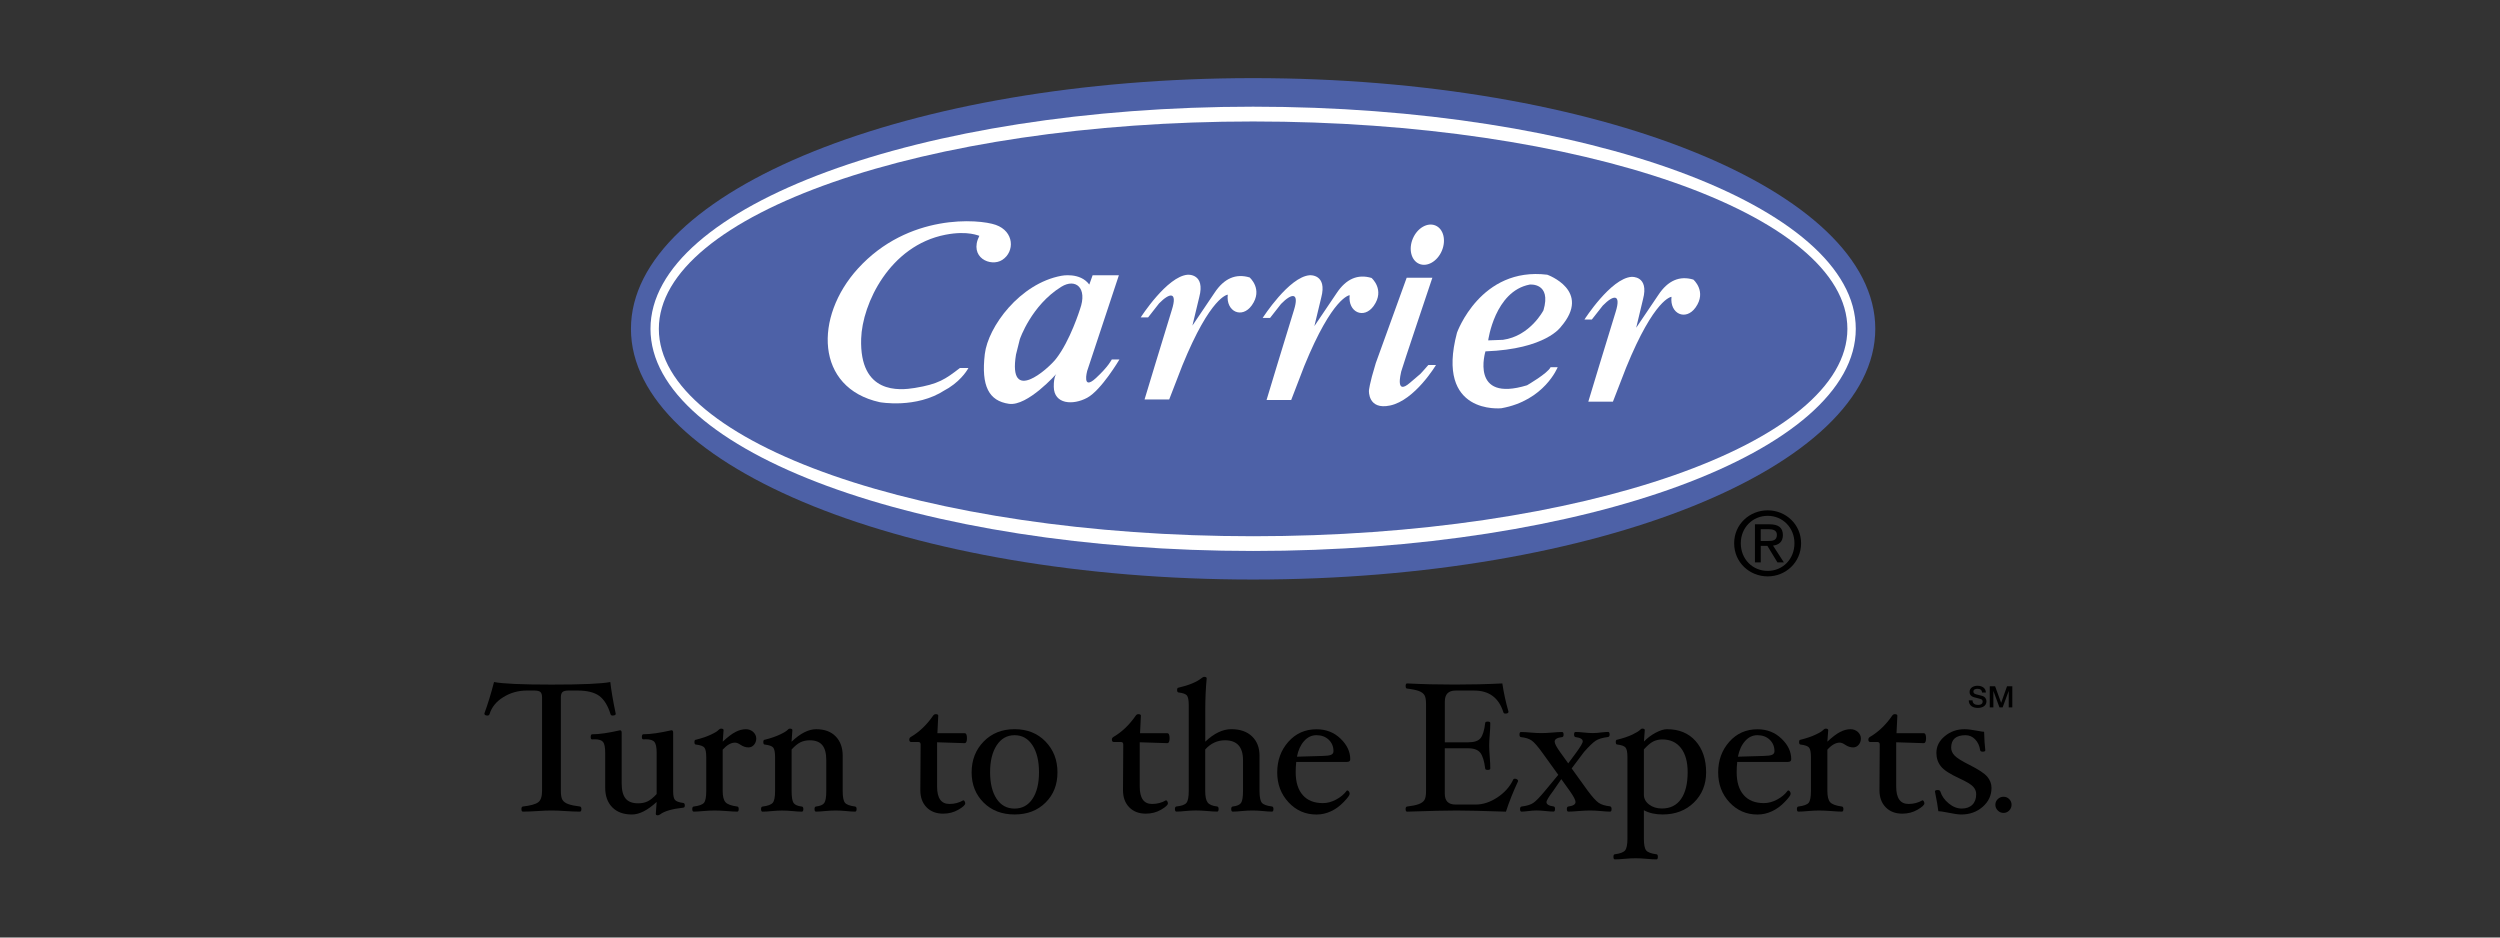 <svg width="160" height="60" viewBox="0 0 160 60" fill="none" xmlns="http://www.w3.org/2000/svg">
<rect x="0" y="0" width="160" height="60" fill="#333333" stroke="none"/>
<path d="M39.407 45.684C39.407 45.758 39.338 45.795 39.194 45.795C39.132 45.795 39.093 45.766 39.075 45.712C38.906 45.159 38.665 44.769 38.351 44.536C38.036 44.309 37.57 44.194 36.952 44.194H36.397C36.203 44.194 36.073 44.226 36.002 44.289C35.93 44.352 35.895 44.469 35.895 44.641V50.621C35.895 50.892 35.93 51.085 36 51.195C36.069 51.308 36.19 51.397 36.364 51.46C36.54 51.525 36.789 51.577 37.114 51.616C37.177 51.625 37.21 51.679 37.21 51.777C37.21 51.887 37.177 51.944 37.114 51.944C36.852 51.944 36.538 51.931 36.171 51.907C35.824 51.883 35.533 51.872 35.299 51.872C35.056 51.872 34.761 51.883 34.41 51.907C34.043 51.931 33.731 51.944 33.466 51.944C33.403 51.944 33.371 51.887 33.371 51.777C33.371 51.679 33.401 51.625 33.466 51.616C33.941 51.562 34.264 51.473 34.436 51.352C34.607 51.23 34.692 50.985 34.692 50.621V44.641C34.692 44.469 34.657 44.352 34.585 44.289C34.516 44.226 34.382 44.194 34.184 44.194H33.724C33.169 44.194 32.666 44.335 32.215 44.615C31.761 44.894 31.466 45.259 31.33 45.706C31.31 45.764 31.267 45.795 31.2 45.795C31.065 45.795 31 45.751 31 45.664C31.217 45.072 31.425 44.398 31.618 43.649C32.154 43.758 33.382 43.814 35.301 43.814C37.271 43.814 38.522 43.758 39.06 43.649C39.116 44.161 39.229 44.838 39.407 45.684Z" fill="black"/>
<path d="M43.828 51.553C43.828 51.638 43.798 51.683 43.733 51.69C43.013 51.77 42.52 51.913 42.258 52.115C42.201 52.158 42.147 52.18 42.091 52.18C42.013 52.18 41.971 52.15 41.971 52.085L42.026 51.325C41.444 51.861 40.915 52.128 40.444 52.128C39.904 52.128 39.486 51.974 39.184 51.666C38.883 51.36 38.733 50.942 38.733 50.414V48.191C38.733 47.838 38.688 47.603 38.599 47.489C38.507 47.373 38.33 47.315 38.063 47.315C38.011 47.315 37.954 47.317 37.894 47.322C37.835 47.322 37.805 47.272 37.805 47.174C37.805 47.055 37.835 46.994 37.898 46.994C38.351 46.994 38.946 46.907 39.681 46.738C39.75 46.738 39.787 46.788 39.787 46.886V50.137C39.787 50.581 39.872 50.905 40.041 51.109C40.21 51.312 40.477 51.412 40.841 51.412C41.073 51.412 41.279 51.371 41.457 51.282C41.635 51.193 41.824 51.039 42.026 50.818V48.187C42.026 47.838 41.98 47.606 41.887 47.489C41.794 47.373 41.609 47.313 41.334 47.313C41.288 47.313 41.232 47.315 41.169 47.319C41.11 47.319 41.08 47.269 41.08 47.172C41.08 47.053 41.11 46.992 41.175 46.992C41.633 46.992 42.234 46.905 42.976 46.736C43.047 46.736 43.082 46.786 43.082 46.883V50.649C43.082 50.92 43.121 51.102 43.197 51.193C43.273 51.286 43.451 51.352 43.735 51.391C43.795 51.397 43.828 51.451 43.828 51.553Z" fill="black"/>
<path d="M48.4 47.264C48.4 47.422 48.352 47.556 48.255 47.669C48.159 47.78 48.042 47.834 47.903 47.834C47.73 47.834 47.558 47.778 47.389 47.663C47.255 47.572 47.14 47.528 47.042 47.528C46.786 47.528 46.524 47.678 46.252 47.979V50.623C46.252 50.966 46.311 51.205 46.43 51.339C46.547 51.474 46.801 51.567 47.185 51.617C47.248 51.625 47.278 51.68 47.278 51.777C47.278 51.888 47.248 51.944 47.185 51.944C47.023 51.944 46.795 51.931 46.502 51.907C46.176 51.883 45.918 51.873 45.728 51.873C45.532 51.873 45.296 51.883 45.018 51.907C44.767 51.931 44.561 51.944 44.398 51.944C44.335 51.944 44.305 51.888 44.305 51.777C44.305 51.68 44.335 51.625 44.398 51.617C44.741 51.575 44.96 51.495 45.055 51.378C45.151 51.259 45.2 51.012 45.2 50.628V48.461C45.2 48.148 45.159 47.945 45.079 47.845C44.999 47.749 44.819 47.684 44.539 47.652C44.476 47.652 44.444 47.6 44.444 47.491C44.444 47.392 44.474 47.342 44.539 47.342C44.927 47.246 45.248 47.136 45.502 47.014C45.756 46.895 45.923 46.791 46.001 46.704C46.049 46.656 46.096 46.632 46.144 46.632C46.255 46.632 46.309 46.665 46.309 46.728L46.255 47.465C46.569 47.172 46.84 46.966 47.066 46.847C47.291 46.73 47.517 46.669 47.74 46.669C47.92 46.669 48.077 46.73 48.207 46.847C48.335 46.966 48.4 47.105 48.4 47.264Z" fill="black"/>
<path d="M54.822 51.777C54.822 51.888 54.791 51.944 54.726 51.944C54.568 51.944 54.377 51.931 54.149 51.907C53.898 51.883 53.676 51.873 53.483 51.873C53.286 51.873 53.06 51.883 52.806 51.907C52.574 51.931 52.381 51.944 52.223 51.944C52.16 51.944 52.13 51.888 52.13 51.777C52.13 51.68 52.16 51.625 52.223 51.617C52.492 51.586 52.67 51.51 52.754 51.389C52.839 51.267 52.882 51.012 52.882 50.621V48.652C52.882 48.209 52.796 47.888 52.624 47.684C52.453 47.48 52.186 47.379 51.826 47.379C51.598 47.379 51.399 47.422 51.223 47.509C51.05 47.595 50.863 47.749 50.663 47.968V50.623C50.663 51.012 50.707 51.267 50.789 51.391C50.874 51.513 51.052 51.589 51.321 51.619C51.384 51.628 51.414 51.682 51.414 51.779C51.414 51.89 51.381 51.946 51.319 51.946C51.158 51.946 50.961 51.933 50.728 51.91C50.473 51.886 50.247 51.875 50.054 51.875C49.865 51.875 49.646 51.886 49.392 51.91C49.16 51.933 48.965 51.946 48.803 51.946C48.74 51.946 48.707 51.89 48.707 51.779C48.707 51.682 48.737 51.628 48.803 51.619C49.141 51.578 49.358 51.495 49.458 51.376C49.555 51.257 49.605 51.007 49.605 50.628V48.461C49.605 48.148 49.564 47.945 49.486 47.845C49.406 47.749 49.223 47.684 48.946 47.652C48.883 47.652 48.852 47.6 48.852 47.491C48.852 47.392 48.883 47.342 48.946 47.342C49.334 47.246 49.659 47.133 49.922 47.008C50.184 46.884 50.349 46.782 50.416 46.704C50.455 46.656 50.499 46.632 50.546 46.632C50.659 46.632 50.713 46.665 50.713 46.728L50.659 47.47C51.223 46.934 51.748 46.669 52.234 46.669C52.767 46.669 53.184 46.821 53.483 47.129C53.782 47.435 53.932 47.849 53.932 48.367V50.621C53.932 51.005 53.98 51.257 54.078 51.376C54.173 51.493 54.388 51.573 54.722 51.617C54.789 51.625 54.822 51.68 54.822 51.777Z" fill="black"/>
<path d="M61.885 47.243C61.885 47.454 61.833 47.562 61.731 47.562L59.974 47.506V50.343C59.974 51.085 60.237 51.453 60.764 51.453C61.089 51.453 61.384 51.375 61.651 51.219C61.683 51.219 61.712 51.239 61.735 51.282C61.761 51.325 61.774 51.369 61.774 51.417C61.774 51.516 61.629 51.651 61.338 51.82C61.048 51.989 60.722 52.074 60.36 52.074C59.916 52.074 59.562 51.937 59.297 51.664C59.033 51.391 58.901 51.028 58.901 50.579V50.525L58.92 47.653C58.92 47.543 58.872 47.489 58.777 47.489H58.324C58.237 47.489 58.193 47.439 58.193 47.337C58.193 47.259 58.228 47.2 58.3 47.161C58.844 46.84 59.317 46.387 59.72 45.801C59.764 45.738 59.818 45.706 59.885 45.706C59.994 45.706 60.048 45.738 60.048 45.801L59.994 46.925H61.731C61.835 46.922 61.885 47.029 61.885 47.243Z" fill="black"/>
<path d="M66.496 49.422C66.496 48.704 66.357 48.129 66.079 47.697C65.799 47.268 65.418 47.053 64.932 47.053C64.45 47.053 64.069 47.27 63.786 47.702C63.505 48.135 63.366 48.708 63.366 49.424C63.366 50.135 63.505 50.701 63.78 51.12C64.058 51.539 64.439 51.749 64.93 51.749C65.42 51.749 65.802 51.541 66.079 51.127C66.357 50.708 66.496 50.142 66.496 49.422ZM67.678 49.432C67.678 50.218 67.424 50.862 66.914 51.367C66.404 51.873 65.743 52.126 64.934 52.126C64.123 52.126 63.463 51.873 62.951 51.365C62.44 50.855 62.184 50.213 62.184 49.432C62.184 48.643 62.442 47.981 62.956 47.456C63.472 46.929 64.129 46.667 64.932 46.667C65.739 46.667 66.398 46.929 66.908 47.452C67.422 47.979 67.678 48.639 67.678 49.432Z" fill="black"/>
<path d="M74.854 47.243C74.854 47.454 74.804 47.562 74.7 47.562L72.943 47.506V50.343C72.943 51.085 73.206 51.453 73.733 51.453C74.058 51.453 74.355 51.375 74.622 51.219C74.652 51.219 74.68 51.239 74.707 51.282C74.733 51.325 74.746 51.369 74.746 51.417C74.746 51.516 74.6 51.651 74.31 51.82C74.019 51.989 73.694 52.074 73.331 52.074C72.889 52.074 72.533 51.937 72.269 51.664C72.004 51.391 71.872 51.028 71.872 50.579V50.525L71.889 47.653C71.889 47.543 71.841 47.489 71.746 47.489H71.293C71.206 47.489 71.16 47.439 71.16 47.337C71.16 47.259 71.195 47.2 71.266 47.161C71.811 46.84 72.284 46.387 72.687 45.801C72.731 45.738 72.785 45.706 72.852 45.706C72.963 45.706 73.017 45.738 73.017 45.801L72.963 46.925H74.7C74.802 46.922 74.854 47.029 74.854 47.243Z" fill="black"/>
<path d="M81.501 51.777C81.501 51.888 81.47 51.944 81.407 51.944C81.249 51.944 81.056 51.931 80.824 51.907C80.572 51.883 80.351 51.872 80.16 51.872C79.963 51.872 79.737 51.883 79.479 51.907C79.247 51.931 79.052 51.944 78.894 51.944C78.831 51.944 78.798 51.888 78.798 51.777C78.798 51.679 78.828 51.625 78.894 51.617C79.162 51.586 79.34 51.51 79.425 51.389C79.51 51.267 79.553 51.011 79.553 50.621V48.651C79.553 47.801 79.167 47.378 78.397 47.378C77.909 47.378 77.488 47.574 77.134 47.966V50.621C77.134 50.974 77.184 51.22 77.288 51.356C77.392 51.495 77.594 51.58 77.896 51.614C77.959 51.623 77.991 51.677 77.991 51.775C77.991 51.886 77.961 51.942 77.898 51.942C77.735 51.942 77.525 51.929 77.267 51.905C76.976 51.881 76.733 51.87 76.54 51.87C76.343 51.87 76.119 51.881 75.868 51.905C75.644 51.929 75.451 51.942 75.291 51.942C75.228 51.942 75.195 51.886 75.195 51.775C75.195 51.677 75.226 51.623 75.291 51.614C75.62 51.58 75.835 51.504 75.933 51.382C76.03 51.263 76.08 51.009 76.08 50.619V45.14C76.08 44.821 76.041 44.613 75.965 44.513C75.887 44.418 75.709 44.35 75.43 44.318C75.367 44.311 75.334 44.259 75.334 44.168C75.334 44.064 75.365 44.01 75.427 44.01C76.098 43.854 76.594 43.648 76.915 43.389C76.974 43.342 77.024 43.318 77.063 43.318C77.171 43.318 77.228 43.35 77.228 43.413C77.167 44.057 77.137 44.743 77.137 45.467V47.467C77.701 46.931 78.258 46.667 78.805 46.667C79.364 46.667 79.807 46.819 80.128 47.127C80.449 47.432 80.609 47.847 80.609 48.365V50.619C80.609 51.003 80.659 51.254 80.759 51.376C80.859 51.495 81.076 51.575 81.409 51.614C81.47 51.625 81.501 51.679 81.501 51.777Z" fill="black"/>
<path d="M85.343 48.074C85.343 47.781 85.241 47.536 85.037 47.341C84.833 47.148 84.571 47.052 84.25 47.052C83.946 47.052 83.681 47.178 83.458 47.432C83.234 47.684 83.083 48.016 83.005 48.428L84.653 48.38C84.902 48.376 85.078 48.352 85.184 48.31C85.291 48.265 85.343 48.187 85.343 48.074ZM86.416 48.595C86.416 48.705 86.347 48.762 86.204 48.762H82.959C82.935 48.974 82.924 49.195 82.924 49.423C82.924 50.059 83.076 50.544 83.378 50.887C83.679 51.23 84.109 51.399 84.664 51.399C84.944 51.399 85.226 51.325 85.51 51.173C85.794 51.024 86.022 50.831 86.195 50.599L86.225 50.588C86.26 50.588 86.295 50.61 86.33 50.653C86.362 50.696 86.379 50.748 86.379 50.807C86.379 50.889 86.254 51.061 86.002 51.323C85.751 51.586 85.477 51.785 85.182 51.922C84.887 52.059 84.577 52.13 84.256 52.13C83.547 52.13 82.953 51.87 82.469 51.351C81.985 50.831 81.742 50.193 81.742 49.436C81.742 48.664 81.979 48.011 82.454 47.475C82.929 46.94 83.529 46.673 84.258 46.673C84.868 46.673 85.38 46.872 85.796 47.274C86.208 47.668 86.416 48.111 86.416 48.595Z" fill="black"/>
<path d="M97.16 49.99C96.841 50.673 96.581 51.324 96.381 51.946C94.898 51.896 93.841 51.873 93.213 51.873C92.592 51.873 91.536 51.896 90.052 51.946C89.989 51.946 89.959 51.89 89.959 51.779C89.959 51.682 89.989 51.627 90.052 51.619C90.378 51.58 90.627 51.528 90.801 51.463C90.974 51.398 91.093 51.311 91.163 51.2C91.232 51.092 91.267 50.897 91.267 50.621V45.071C91.267 44.799 91.234 44.608 91.169 44.496C91.104 44.383 90.985 44.294 90.814 44.227C90.64 44.162 90.388 44.108 90.054 44.069C89.992 44.069 89.961 44.012 89.961 43.904C89.961 43.795 89.992 43.739 90.054 43.739C91.046 43.789 92.059 43.812 93.097 43.812C94.145 43.812 95.16 43.789 96.149 43.739C96.24 44.353 96.373 44.953 96.544 45.55C96.544 45.63 96.477 45.669 96.34 45.669C96.275 45.669 96.232 45.641 96.217 45.587C95.924 44.658 95.303 44.196 94.349 44.196H93.154C92.696 44.196 92.469 44.431 92.469 44.899V47.508H93.957C94.351 47.508 94.618 47.42 94.759 47.237C94.9 47.057 94.998 46.736 95.052 46.274C95.052 46.214 95.106 46.181 95.215 46.181C95.323 46.181 95.379 46.214 95.379 46.274C95.379 46.472 95.368 46.717 95.343 47.018C95.319 47.305 95.308 47.539 95.308 47.719C95.308 47.903 95.319 48.14 95.343 48.426C95.368 48.732 95.379 48.983 95.379 49.181C95.379 49.244 95.325 49.274 95.215 49.274C95.106 49.274 95.052 49.242 95.052 49.181C94.993 48.704 94.889 48.37 94.74 48.179C94.592 47.986 94.329 47.89 93.954 47.89H92.466V50.795C92.466 51.261 92.694 51.491 93.152 51.491H94.44C94.909 51.491 95.373 51.339 95.835 51.033C96.295 50.727 96.633 50.348 96.85 49.888C96.865 49.853 96.9 49.836 96.95 49.836C97.006 49.836 97.054 49.851 97.097 49.879C97.136 49.91 97.16 49.947 97.16 49.99Z" fill="black"/>
<path d="M103.141 51.777C103.141 51.887 103.111 51.944 103.048 51.944C102.89 51.944 102.692 51.931 102.452 51.907C102.187 51.883 101.959 51.872 101.766 51.872C101.569 51.872 101.322 51.883 101.022 51.907C100.747 51.931 100.53 51.944 100.374 51.944C100.311 51.944 100.278 51.887 100.278 51.777C100.278 51.679 100.309 51.625 100.374 51.616C100.68 51.577 100.834 51.482 100.834 51.328C100.834 51.204 100.71 50.965 100.461 50.614L99.923 49.864L99.404 50.618C99.118 50.996 98.975 51.236 98.975 51.338C98.975 51.479 99.129 51.573 99.439 51.614C99.493 51.623 99.521 51.677 99.521 51.774C99.521 51.885 99.491 51.941 99.426 51.941C99.287 51.941 99.109 51.928 98.899 51.904C98.671 51.881 98.482 51.87 98.337 51.87C98.174 51.87 97.988 51.883 97.775 51.913C97.611 51.933 97.476 51.944 97.376 51.944C97.313 51.944 97.283 51.887 97.283 51.777C97.283 51.679 97.318 51.625 97.389 51.616C97.728 51.575 97.979 51.495 98.144 51.377C98.309 51.263 98.552 51.009 98.877 50.618L99.73 49.59L98.71 48.174C98.419 47.77 98.192 47.51 98.029 47.395C97.866 47.28 97.636 47.206 97.341 47.176C97.279 47.167 97.246 47.113 97.246 47.011C97.246 46.903 97.279 46.849 97.341 46.849C97.504 46.849 97.706 46.859 97.951 46.883C98.222 46.907 98.452 46.918 98.641 46.918C98.834 46.918 99.072 46.907 99.356 46.883C99.608 46.859 99.814 46.849 99.975 46.849C100.038 46.849 100.07 46.903 100.07 47.013C100.07 47.113 100.04 47.165 99.979 47.174C99.658 47.209 99.498 47.306 99.498 47.462C99.498 47.59 99.623 47.825 99.875 48.172L100.367 48.855L100.873 48.172C101.155 47.786 101.296 47.547 101.296 47.447C101.296 47.304 101.144 47.213 100.836 47.174C100.773 47.165 100.74 47.111 100.74 47.009C100.74 46.901 100.771 46.846 100.834 46.846C100.972 46.846 101.15 46.857 101.372 46.881C101.595 46.905 101.784 46.916 101.933 46.916C102.103 46.916 102.298 46.903 102.519 46.872C102.688 46.855 102.823 46.844 102.92 46.844C102.983 46.844 103.016 46.898 103.016 47.009C103.016 47.109 102.979 47.161 102.907 47.17C102.556 47.213 102.296 47.293 102.126 47.404C101.957 47.514 101.71 47.751 101.389 48.111L100.586 49.178L101.617 50.61C101.914 51.007 102.146 51.265 102.315 51.38C102.484 51.495 102.727 51.571 103.046 51.605C103.109 51.625 103.141 51.679 103.141 51.777Z" fill="black"/>
<path d="M108.01 49.417C108.01 48.758 107.867 48.246 107.583 47.877C107.298 47.508 106.899 47.324 106.385 47.324C106.171 47.324 105.973 47.37 105.8 47.458C105.626 47.55 105.429 47.717 105.208 47.962V50.857C105.208 51.109 105.318 51.319 105.544 51.491C105.767 51.66 106.04 51.744 106.361 51.744C106.895 51.744 107.303 51.541 107.585 51.139C107.867 50.736 108.01 50.161 108.01 49.417ZM109.192 49.432C109.192 50.207 108.93 50.851 108.409 51.363C107.886 51.872 107.22 52.126 106.407 52.126C105.941 52.126 105.539 52.035 105.208 51.855V53.67C105.208 54.052 105.257 54.304 105.355 54.425C105.453 54.547 105.672 54.629 106.01 54.673C106.073 54.673 106.103 54.727 106.103 54.837C106.103 54.946 106.073 55 106.01 55C105.847 55 105.639 54.989 105.385 54.965C105.11 54.941 104.876 54.928 104.687 54.928C104.49 54.928 104.251 54.939 103.971 54.965C103.72 54.989 103.514 55 103.353 55C103.29 55 103.26 54.946 103.26 54.837C103.26 54.727 103.29 54.673 103.353 54.673C103.687 54.629 103.904 54.547 104.004 54.428C104.104 54.304 104.156 54.054 104.156 53.673V48.463C104.156 48.15 104.117 47.942 104.036 47.844C103.956 47.747 103.778 47.682 103.503 47.649C103.44 47.649 103.409 47.597 103.409 47.489C103.409 47.389 103.44 47.339 103.505 47.339C103.887 47.246 104.208 47.137 104.466 47.016C104.724 46.892 104.893 46.788 104.975 46.702C105.019 46.654 105.06 46.63 105.101 46.63C105.212 46.63 105.266 46.662 105.266 46.725L105.212 47.458C105.429 47.235 105.676 47.046 105.96 46.895C106.242 46.745 106.485 46.669 106.685 46.669C107.457 46.669 108.068 46.92 108.52 47.428C108.966 47.934 109.192 48.604 109.192 49.432Z" fill="black"/>
<path d="M113.566 48.074C113.566 47.781 113.464 47.536 113.26 47.341C113.056 47.148 112.793 47.052 112.472 47.052C112.169 47.052 111.904 47.178 111.681 47.432C111.457 47.684 111.308 48.016 111.227 48.428L112.876 48.38C113.125 48.376 113.301 48.352 113.407 48.31C113.514 48.265 113.566 48.187 113.566 48.074ZM114.639 48.595C114.639 48.705 114.568 48.762 114.427 48.762H111.182C111.158 48.974 111.147 49.195 111.147 49.423C111.147 50.059 111.297 50.544 111.6 50.887C111.902 51.23 112.331 51.399 112.887 51.399C113.167 51.399 113.448 51.325 113.733 51.173C114.017 51.024 114.245 50.831 114.418 50.599L114.448 50.588C114.483 50.588 114.518 50.61 114.553 50.653C114.585 50.696 114.602 50.748 114.602 50.807C114.602 50.889 114.477 51.061 114.225 51.323C113.973 51.586 113.7 51.785 113.403 51.922C113.108 52.059 112.798 52.13 112.477 52.13C111.768 52.13 111.171 51.87 110.687 51.351C110.204 50.831 109.963 50.193 109.963 49.436C109.963 48.664 110.199 48.011 110.674 47.475C111.147 46.94 111.75 46.673 112.477 46.673C113.086 46.673 113.598 46.872 114.015 47.274C114.431 47.668 114.639 48.111 114.639 48.595Z" fill="black"/>
<path d="M119.097 47.264C119.097 47.422 119.049 47.556 118.952 47.669C118.854 47.78 118.739 47.834 118.6 47.834C118.429 47.834 118.258 47.778 118.088 47.663C117.956 47.572 117.839 47.528 117.741 47.528C117.485 47.528 117.221 47.678 116.952 47.979V50.623C116.952 50.966 117.01 51.205 117.128 51.339C117.247 51.474 117.498 51.567 117.882 51.617C117.945 51.625 117.978 51.68 117.978 51.777C117.978 51.888 117.945 51.944 117.882 51.944C117.722 51.944 117.494 51.931 117.199 51.907C116.874 51.883 116.616 51.873 116.425 51.873C116.23 51.873 115.993 51.883 115.716 51.907C115.464 51.931 115.258 51.944 115.097 51.944C115.034 51.944 115.002 51.888 115.002 51.777C115.002 51.68 115.032 51.625 115.097 51.617C115.44 51.575 115.657 51.495 115.755 51.378C115.85 51.259 115.9 51.012 115.9 50.628V48.461C115.9 48.148 115.861 47.945 115.778 47.845C115.698 47.749 115.518 47.684 115.238 47.652C115.175 47.652 115.143 47.6 115.143 47.491C115.143 47.392 115.175 47.342 115.238 47.342C115.627 47.246 115.948 47.136 116.201 47.014C116.455 46.895 116.622 46.791 116.7 46.704C116.746 46.656 116.794 46.632 116.841 46.632C116.952 46.632 117.006 46.665 117.006 46.728L116.952 47.465C117.266 47.172 117.535 46.966 117.763 46.847C117.989 46.73 118.214 46.669 118.438 46.669C118.618 46.669 118.774 46.73 118.904 46.847C119.032 46.966 119.097 47.105 119.097 47.264Z" fill="black"/>
<path d="M123.268 47.243C123.268 47.454 123.216 47.562 123.114 47.562L121.357 47.506V50.343C121.357 51.085 121.62 51.453 122.147 51.453C122.472 51.453 122.767 51.375 123.036 51.219C123.066 51.219 123.095 51.239 123.121 51.282C123.147 51.325 123.16 51.369 123.16 51.417C123.16 51.516 123.014 51.651 122.724 51.82C122.433 51.989 122.108 52.074 121.745 52.074C121.303 52.074 120.947 51.937 120.683 51.664C120.418 51.391 120.286 51.028 120.286 50.579V50.525L120.303 47.653C120.303 47.543 120.255 47.489 120.16 47.489H119.707C119.618 47.489 119.574 47.439 119.574 47.337C119.574 47.259 119.609 47.2 119.68 47.161C120.225 46.84 120.698 46.387 121.101 45.801C121.145 45.738 121.199 45.706 121.266 45.706C121.374 45.706 121.431 45.738 121.431 45.801L121.377 46.925H123.114C123.216 46.922 123.268 47.029 123.268 47.243Z" fill="black"/>
<path d="M127.456 50.426C127.456 50.907 127.267 51.309 126.89 51.638C126.512 51.966 126.057 52.128 125.523 52.128C125.335 52.128 125.046 52.087 124.654 52.005C124.359 51.946 124.157 51.916 124.053 51.916C124.022 51.638 123.949 51.219 123.836 50.651C123.836 50.593 123.894 50.562 124.009 50.562C124.105 50.562 124.163 50.595 124.183 50.658C124.274 50.948 124.452 51.204 124.719 51.419C124.986 51.638 125.261 51.747 125.545 51.747C125.838 51.747 126.068 51.664 126.231 51.504C126.393 51.343 126.476 51.118 126.476 50.827C126.476 50.64 126.408 50.478 126.272 50.337C126.137 50.194 125.842 50.018 125.391 49.812C124.797 49.538 124.404 49.285 124.216 49.044C124.025 48.803 123.929 48.517 123.929 48.181C123.929 47.769 124.107 47.413 124.465 47.116C124.821 46.819 125.241 46.669 125.727 46.669C125.931 46.669 126.218 46.704 126.584 46.775C126.788 46.814 126.92 46.834 126.983 46.834C126.994 47.298 127.02 47.693 127.059 48.018C127.059 48.077 127.003 48.107 126.892 48.107C126.797 48.107 126.742 48.075 126.732 48.014C126.688 47.727 126.582 47.498 126.408 47.318C126.237 47.14 126.031 47.053 125.792 47.053C125.181 47.053 124.875 47.318 124.875 47.853C124.875 48.033 124.946 48.202 125.092 48.354C125.237 48.508 125.552 48.706 126.037 48.949C126.617 49.239 126.998 49.491 127.183 49.706C127.363 49.918 127.456 50.157 127.456 50.426Z" fill="black"/>
<path d="M128.74 51.504C128.74 51.647 128.69 51.768 128.588 51.872C128.488 51.976 128.367 52.026 128.226 52.026C128.083 52.026 127.961 51.976 127.859 51.872C127.755 51.768 127.703 51.645 127.703 51.504C127.703 51.363 127.755 51.241 127.859 51.141C127.963 51.042 128.085 50.992 128.226 50.992C128.369 50.992 128.488 51.042 128.588 51.141C128.69 51.241 128.74 51.363 128.74 51.504Z" fill="black"/>
<path d="M126.243 44.823C126.243 45.033 126.401 45.114 126.596 45.114C126.811 45.114 126.891 45.01 126.891 44.91C126.891 44.806 126.833 44.762 126.777 44.743C126.679 44.708 126.553 44.682 126.36 44.63C126.121 44.567 126.052 44.426 126.052 44.287C126.052 44.014 126.31 43.888 126.562 43.888C126.852 43.888 127.095 44.04 127.095 44.322H126.852C126.842 44.148 126.72 44.083 126.553 44.083C126.44 44.083 126.297 44.122 126.297 44.259C126.297 44.355 126.364 44.407 126.462 44.433C126.484 44.439 126.792 44.517 126.863 44.537C127.048 44.591 127.134 44.741 127.134 44.882C127.134 45.185 126.857 45.307 126.581 45.307C126.262 45.307 126.007 45.159 126 44.823" fill="black"/>
<path d="M127.344 43.919H127.686L128.073 44.979H128.075L128.45 43.919H128.788V45.274H128.558V44.229H128.554L128.168 45.274H127.966L127.58 44.229H127.576V45.274H127.344" fill="black"/>
<path d="M113.127 34.624C113.439 34.624 113.721 34.602 113.721 34.227C113.721 33.923 113.448 33.869 113.19 33.869H112.687V34.624M112.687 35.993H112.316V33.555H113.244C113.821 33.555 114.105 33.767 114.105 34.249C114.105 34.685 113.832 34.876 113.474 34.919L114.168 35.993H113.756L113.114 34.936H112.689V35.993H112.687ZM113.134 36.537C114.09 36.537 114.845 35.787 114.845 34.769C114.845 33.767 114.09 33.013 113.134 33.013C112.166 33.013 111.411 33.767 111.411 34.769C111.411 35.787 112.166 36.537 113.134 36.537ZM110.986 34.769C110.986 33.555 111.969 32.661 113.134 32.661C114.285 32.661 115.27 33.555 115.27 34.769C115.27 35.993 114.285 36.889 113.134 36.889C111.969 36.889 110.986 35.993 110.986 34.769Z" fill="black"/>
<path d="M80.2 37.09C102.189 37.09 120.018 29.907 120.018 21.044C120.018 12.182 102.189 5 80.2 5C58.21 5 40.381 12.184 40.381 21.046C40.381 29.909 58.208 37.09 80.2 37.09Z" fill="#4D61A7"/>
<path d="M80.2 35.262C101.502 35.262 118.77 28.896 118.77 21.044C118.77 13.192 101.5 6.828 80.2 6.828C58.898 6.828 41.631 13.194 41.631 21.044C41.629 28.898 58.898 35.262 80.2 35.262Z" fill="white"/>
<path d="M80.2 34.319C101.204 34.319 118.233 28.378 118.233 21.047C118.233 13.717 101.204 7.774 80.2 7.774C59.195 7.774 42.166 13.717 42.166 21.047C42.164 28.376 59.193 34.319 80.2 34.319Z" fill="#4D61A7"/>
<path d="M69.928 17.615H71.609L69.579 23.742C69.579 23.742 69.227 25.037 70.138 24.198C70.943 23.456 71.153 23.007 71.153 23.007H71.643C71.643 23.007 70.487 24.968 69.579 25.458C68.668 25.948 67.457 25.877 67.442 24.758C67.433 24.074 67.618 23.918 67.618 23.918C67.618 23.918 65.761 26.02 64.57 25.844C63.297 25.658 62.783 24.725 63.028 22.658C63.236 20.91 65.269 18.14 67.93 17.65C67.93 17.65 69.121 17.405 69.715 18.212" fill="white"/>
<path d="M69.121 19.786C69.121 19.786 68.49 21.816 67.579 22.972C67.071 23.616 64.497 25.913 65.024 22.692L65.269 21.712C65.269 21.712 66.002 19.537 67.93 18.35C68.841 17.791 69.611 18.422 69.121 19.786Z" fill="#4D61A7"/>
<path d="M60.47 24.97C58.633 26.172 56.303 25.74 56.303 25.74C52.171 24.829 52.1 20.276 54.902 17.194C58.127 13.646 62.648 14.012 63.728 14.392C64.918 14.812 64.953 16.107 64.148 16.632C63.413 17.112 61.982 16.483 62.678 15.092C62.669 15.11 61.973 14.737 60.507 15.023C56.941 15.717 55.184 19.435 55.114 21.677C55.002 25.25 57.576 24.987 58.546 24.829C60.051 24.584 60.507 24.269 61.431 23.554H61.977C61.977 23.554 61.626 24.252 60.717 24.829" fill="white"/>
<path d="M74.828 25.567H73.251C73.251 25.567 74.531 21.331 75.001 19.823C75.37 18.65 74.862 18.719 74.179 19.42L73.479 20.313H73.006C73.006 20.313 74.689 17.68 76.016 17.582C76.016 17.582 77.155 17.496 76.752 19.018L76.314 20.838L77.732 18.736C78.346 17.808 79.099 17.494 79.975 17.756C79.975 17.756 80.851 18.509 80.116 19.541C79.487 20.424 78.452 19.945 78.576 18.858C78.576 18.858 77.489 18.927 75.669 23.393" fill="white"/>
<path d="M82.637 25.599H81.06C81.06 25.599 82.337 21.365 82.81 19.856C83.177 18.682 82.669 18.752 81.986 19.452L81.285 20.346H80.812C80.812 20.346 82.496 17.711 83.823 17.615C83.823 17.615 84.962 17.528 84.558 19.051L84.12 20.871L85.539 18.769C86.15 17.841 86.903 17.526 87.779 17.789C87.779 17.789 88.653 18.541 87.918 19.576C87.289 20.459 86.254 19.977 86.378 18.893C86.378 18.893 85.294 18.962 83.472 23.428" fill="white"/>
<path d="M90.028 17.773H91.672C91.672 17.773 89.712 23.604 89.677 23.779C89.642 23.955 89.293 25.319 90.239 24.497C91.184 23.675 90.677 24.183 91.412 23.361H91.902C91.902 23.361 90.557 25.617 88.961 25.953C87.543 26.25 87.612 25.007 87.612 25.007C87.612 25.007 87.629 24.604 88.05 23.239" fill="white"/>
<path d="M90.828 16.886C91.34 17.103 91.988 16.73 92.277 16.053C92.565 15.374 92.383 14.65 91.871 14.433C91.359 14.216 90.711 14.589 90.422 15.268C90.134 15.945 90.316 16.669 90.828 16.886Z" fill="white"/>
<path d="M103.228 25.705H101.652C101.652 25.705 102.929 21.471 103.402 19.962C103.769 18.788 103.261 18.858 102.578 19.558L101.877 20.45H101.404C101.404 20.45 103.09 17.816 104.417 17.719C104.417 17.719 105.556 17.63 105.152 19.155L104.716 20.977L106.135 18.875C106.747 17.947 107.501 17.632 108.375 17.894C108.375 17.894 109.25 18.647 108.516 19.68C107.887 20.562 106.853 20.083 106.976 18.996C106.976 18.996 105.89 19.066 104.07 23.532" fill="white"/>
<path d="M93.247 21.294C93.247 21.294 94.752 17.055 99.025 17.582C99.025 17.582 101.897 18.598 99.902 20.91C99.902 20.91 98.958 22.346 95.069 22.487C95.069 22.487 94.054 25.779 97.73 24.658C97.73 24.658 99.062 23.888 99.236 23.502H99.691C99.691 23.502 98.85 25.638 96.084 26.128C96.082 26.126 91.846 26.582 93.247 21.294Z" fill="white"/>
<path d="M95.244 21.784C95.244 21.784 95.665 18.632 97.906 18.212C97.906 18.212 99.307 18.071 98.782 19.858C98.782 19.858 97.94 21.504 96.19 21.749" fill="#4D61A7"/>
</svg>

